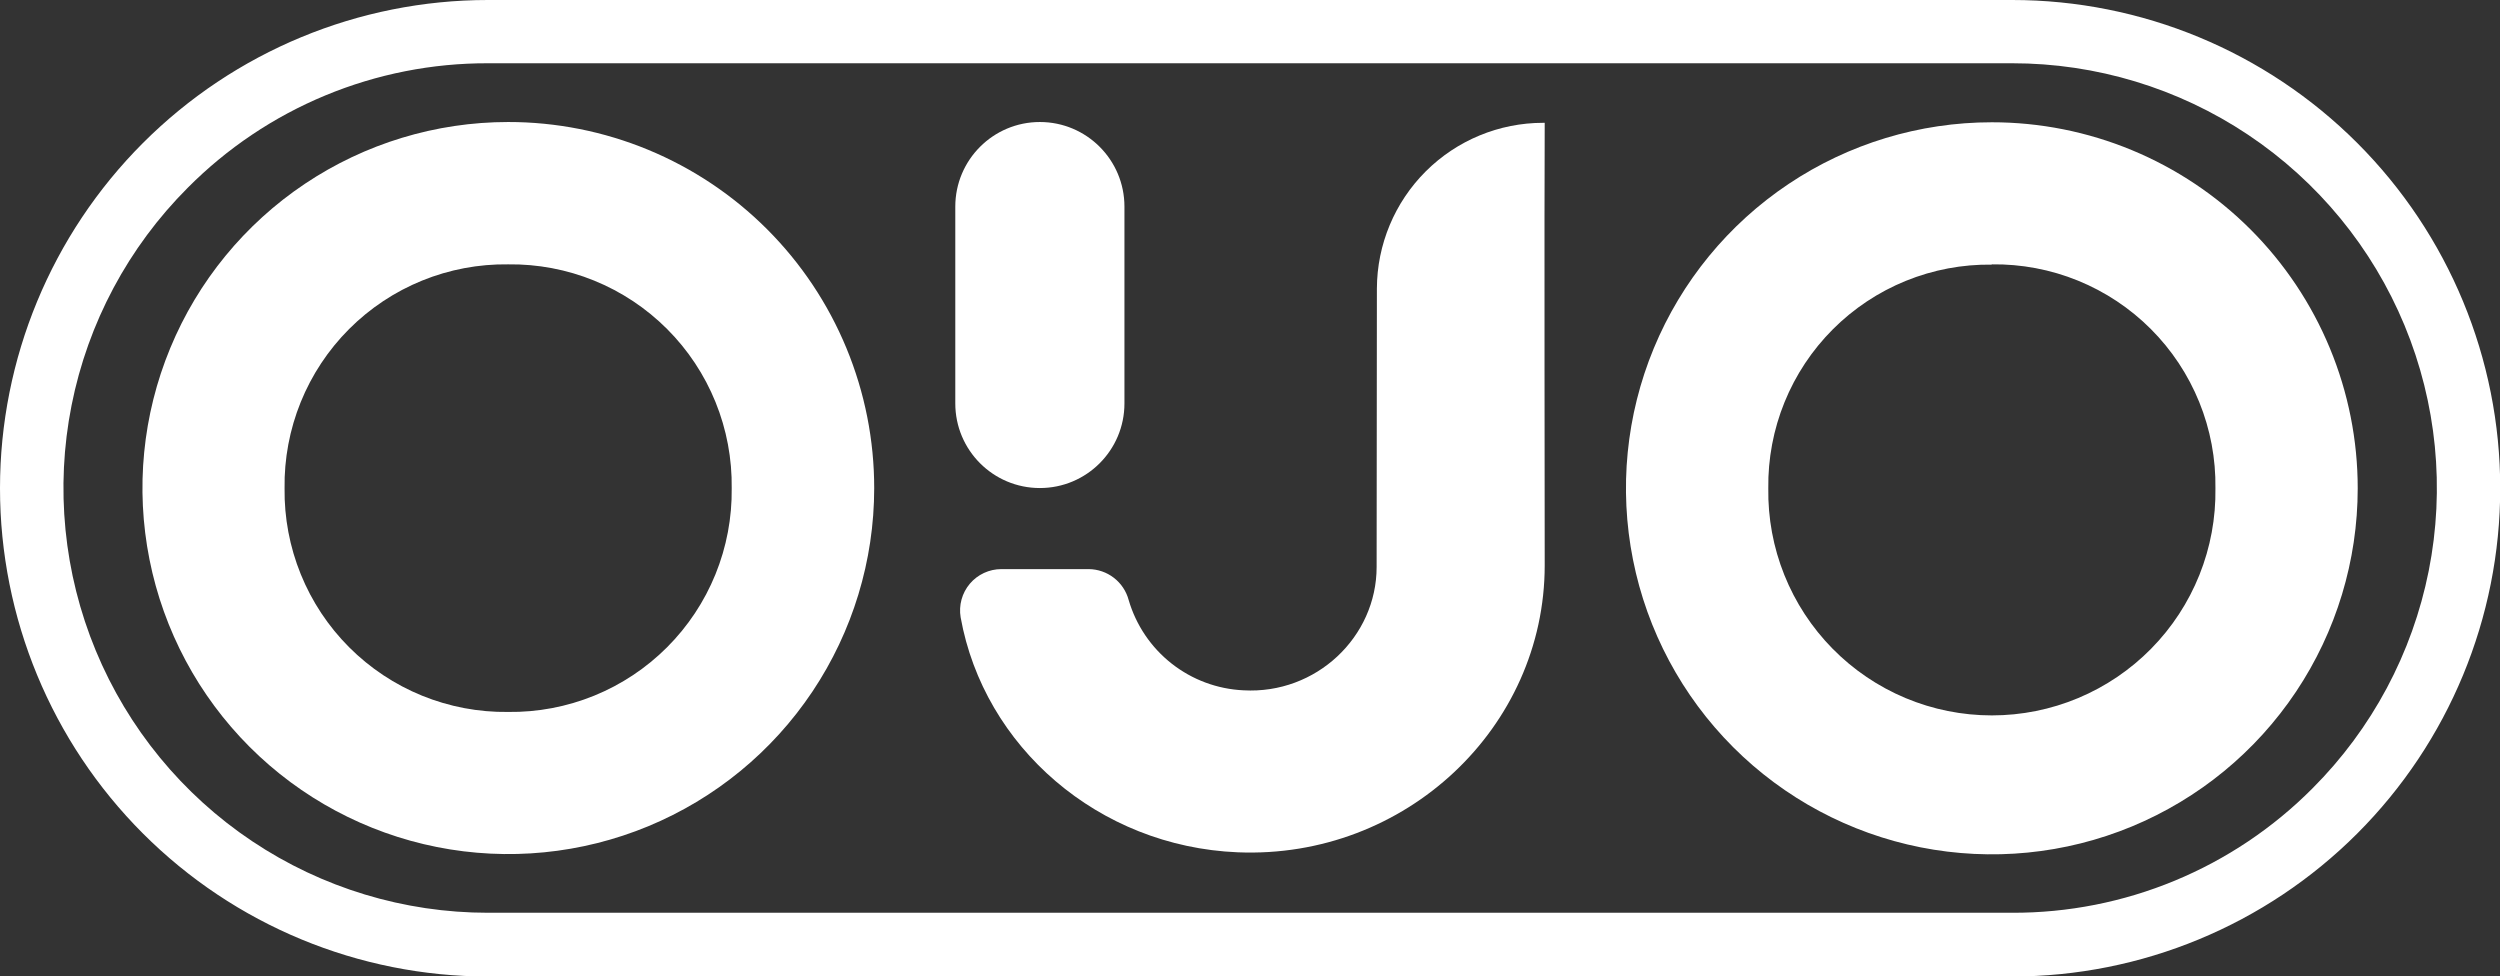<svg width="292" height="114" viewBox="0 0 292 114" fill="none" xmlns="http://www.w3.org/2000/svg">
<rect x="0" y="0" width="292" height="114" fill="#333333" stroke="none"/>
<g clip-path="url(#clip0_212_44240)">
<path d="M235.021 7.389C244.83 7.385 254.421 10.292 262.578 15.742C270.736 21.192 277.095 28.94 280.85 38.006C284.605 47.072 285.589 57.049 283.675 66.674C281.761 76.299 277.037 85.14 270.1 92.079C265.505 96.702 260.038 100.367 254.016 102.861C247.995 105.356 241.538 106.631 235.021 106.611H57.004C47.197 106.613 37.61 103.705 29.455 98.255C21.3 92.806 14.943 85.06 11.188 75.996C7.434 66.933 6.45 56.959 8.361 47.336C10.272 37.713 14.992 28.873 21.925 21.934C26.519 17.307 31.985 13.639 38.007 11.142C44.029 8.646 50.486 7.37 57.004 7.389H235.021ZM235.021 0H57.004C41.886 0 27.387 6.008 16.696 16.703C6.006 27.398 0 41.903 0 57.028C0 72.153 6.006 86.658 16.696 97.353C27.387 108.048 41.886 114.056 57.004 114.056H235.021C250.139 114.056 264.638 108.048 275.329 97.353C286.019 86.658 292.025 72.153 292.025 57.028C292.025 41.903 286.019 27.398 275.329 16.703C264.638 6.008 250.139 0 235.021 0Z" fill="white"/>
<path d="M59.347 30.877C62.791 30.831 66.21 31.477 69.4 32.775C72.591 34.074 75.489 35.999 77.924 38.437C80.359 40.874 82.28 43.776 83.575 46.969C84.87 50.162 85.511 53.583 85.463 57.028C85.507 60.472 84.862 63.889 83.566 67.079C82.269 70.269 80.347 73.167 77.913 75.602C75.479 78.037 72.582 79.96 69.394 81.257C66.205 82.554 62.789 83.2 59.347 83.155C55.906 83.2 52.49 82.554 49.301 81.257C46.113 79.96 43.217 78.037 40.783 75.602C38.35 73.167 36.428 70.269 35.133 67.079C33.837 63.889 33.192 60.471 33.238 57.028C33.188 53.583 33.829 50.163 35.123 46.969C36.418 43.776 38.338 40.875 40.772 38.437C43.206 35.999 46.104 34.074 49.295 32.775C52.485 31.477 55.903 30.831 59.347 30.877ZM59.347 14.251C50.897 14.256 42.638 16.767 35.614 21.466C28.591 26.166 23.117 32.843 19.886 40.654C16.654 48.465 15.81 57.059 17.46 65.35C19.11 73.641 23.179 81.256 29.154 87.234C35.129 93.211 42.742 97.283 51.029 98.933C59.316 100.583 67.907 99.739 75.714 96.506C83.522 93.273 90.197 87.798 94.894 80.771C99.592 73.744 102.102 65.482 102.107 57.028C102.111 51.41 101.008 45.845 98.86 40.653C96.713 35.462 93.563 30.744 89.592 26.771C85.62 22.798 80.905 19.647 75.715 17.499C70.526 15.351 64.963 14.247 59.347 14.251Z" fill="white"/>
<path d="M232.647 30.877C236.091 30.831 239.509 31.477 242.7 32.775C245.891 34.074 248.789 35.999 251.223 38.436C253.658 40.874 255.579 43.776 256.874 46.969C258.169 50.162 258.811 53.583 258.762 57.028C258.816 60.493 258.18 63.934 256.892 67.15C255.604 70.367 253.689 73.294 251.259 75.763C248.829 78.233 245.932 80.193 242.737 81.532C239.542 82.87 236.113 83.559 232.65 83.559C229.186 83.559 225.757 82.87 222.562 81.532C219.368 80.193 216.471 78.233 214.041 75.763C211.611 73.294 209.696 70.367 208.408 67.15C207.119 63.934 206.484 60.493 206.537 57.028C206.492 53.586 207.136 50.169 208.432 46.979C209.728 43.789 211.65 40.892 214.083 38.457C216.517 36.023 219.413 34.1 222.601 32.804C225.79 31.507 229.205 30.863 232.647 30.908M232.647 14.282C224.194 14.282 215.932 16.79 208.904 21.488C201.876 26.186 196.399 32.863 193.164 40.675C189.93 48.488 189.084 57.084 190.734 65.377C192.383 73.671 196.454 81.288 202.431 87.267C208.408 93.246 216.023 97.317 224.313 98.966C232.603 100.615 241.196 99.768 249.005 96.531C256.813 93.294 263.487 87.813 268.182 80.782C272.877 73.751 275.382 65.484 275.381 57.028C275.381 51.414 274.276 45.855 272.128 40.669C269.98 35.482 266.832 30.77 262.864 26.8C258.896 22.831 254.185 19.682 249 17.534C243.815 15.386 238.258 14.281 232.647 14.282Z" fill="white"/>
<path d="M160.79 66.215C160.79 74.406 153.724 81.105 145.242 80.629C142.187 80.489 139.253 79.397 136.849 77.507C134.444 75.618 132.69 73.024 131.83 70.088C131.555 69.057 130.948 68.144 130.104 67.491C129.26 66.838 128.224 66.48 127.157 66.472H116.965C116.262 66.471 115.568 66.624 114.93 66.92C114.292 67.216 113.727 67.647 113.273 68.184C112.82 68.722 112.489 69.352 112.305 70.03C112.12 70.709 112.086 71.419 112.204 72.112C114.917 87.209 128.278 98.872 144.565 99.549C164.172 100.357 180.422 84.959 180.422 66.027C180.422 66.027 180.365 21.602 180.422 14.345H180.24C175.102 14.345 170.173 16.382 166.533 20.01C162.893 23.639 160.839 28.562 160.821 33.703C160.802 48.743 160.79 66.215 160.79 66.215Z" fill="white"/>
<path d="M131.335 24.134C131.335 18.676 126.913 14.251 121.457 14.251C116.001 14.251 111.578 18.676 111.578 24.134V47.12C111.578 52.579 116.001 57.003 121.457 57.003C126.913 57.003 131.335 52.579 131.335 47.12V24.134Z" fill="white"/>
</g>
<defs>
<clipPath id="clip0_212_44240">
<rect width="292" height="114" fill="white"/>
</clipPath>
</defs>
</svg>
